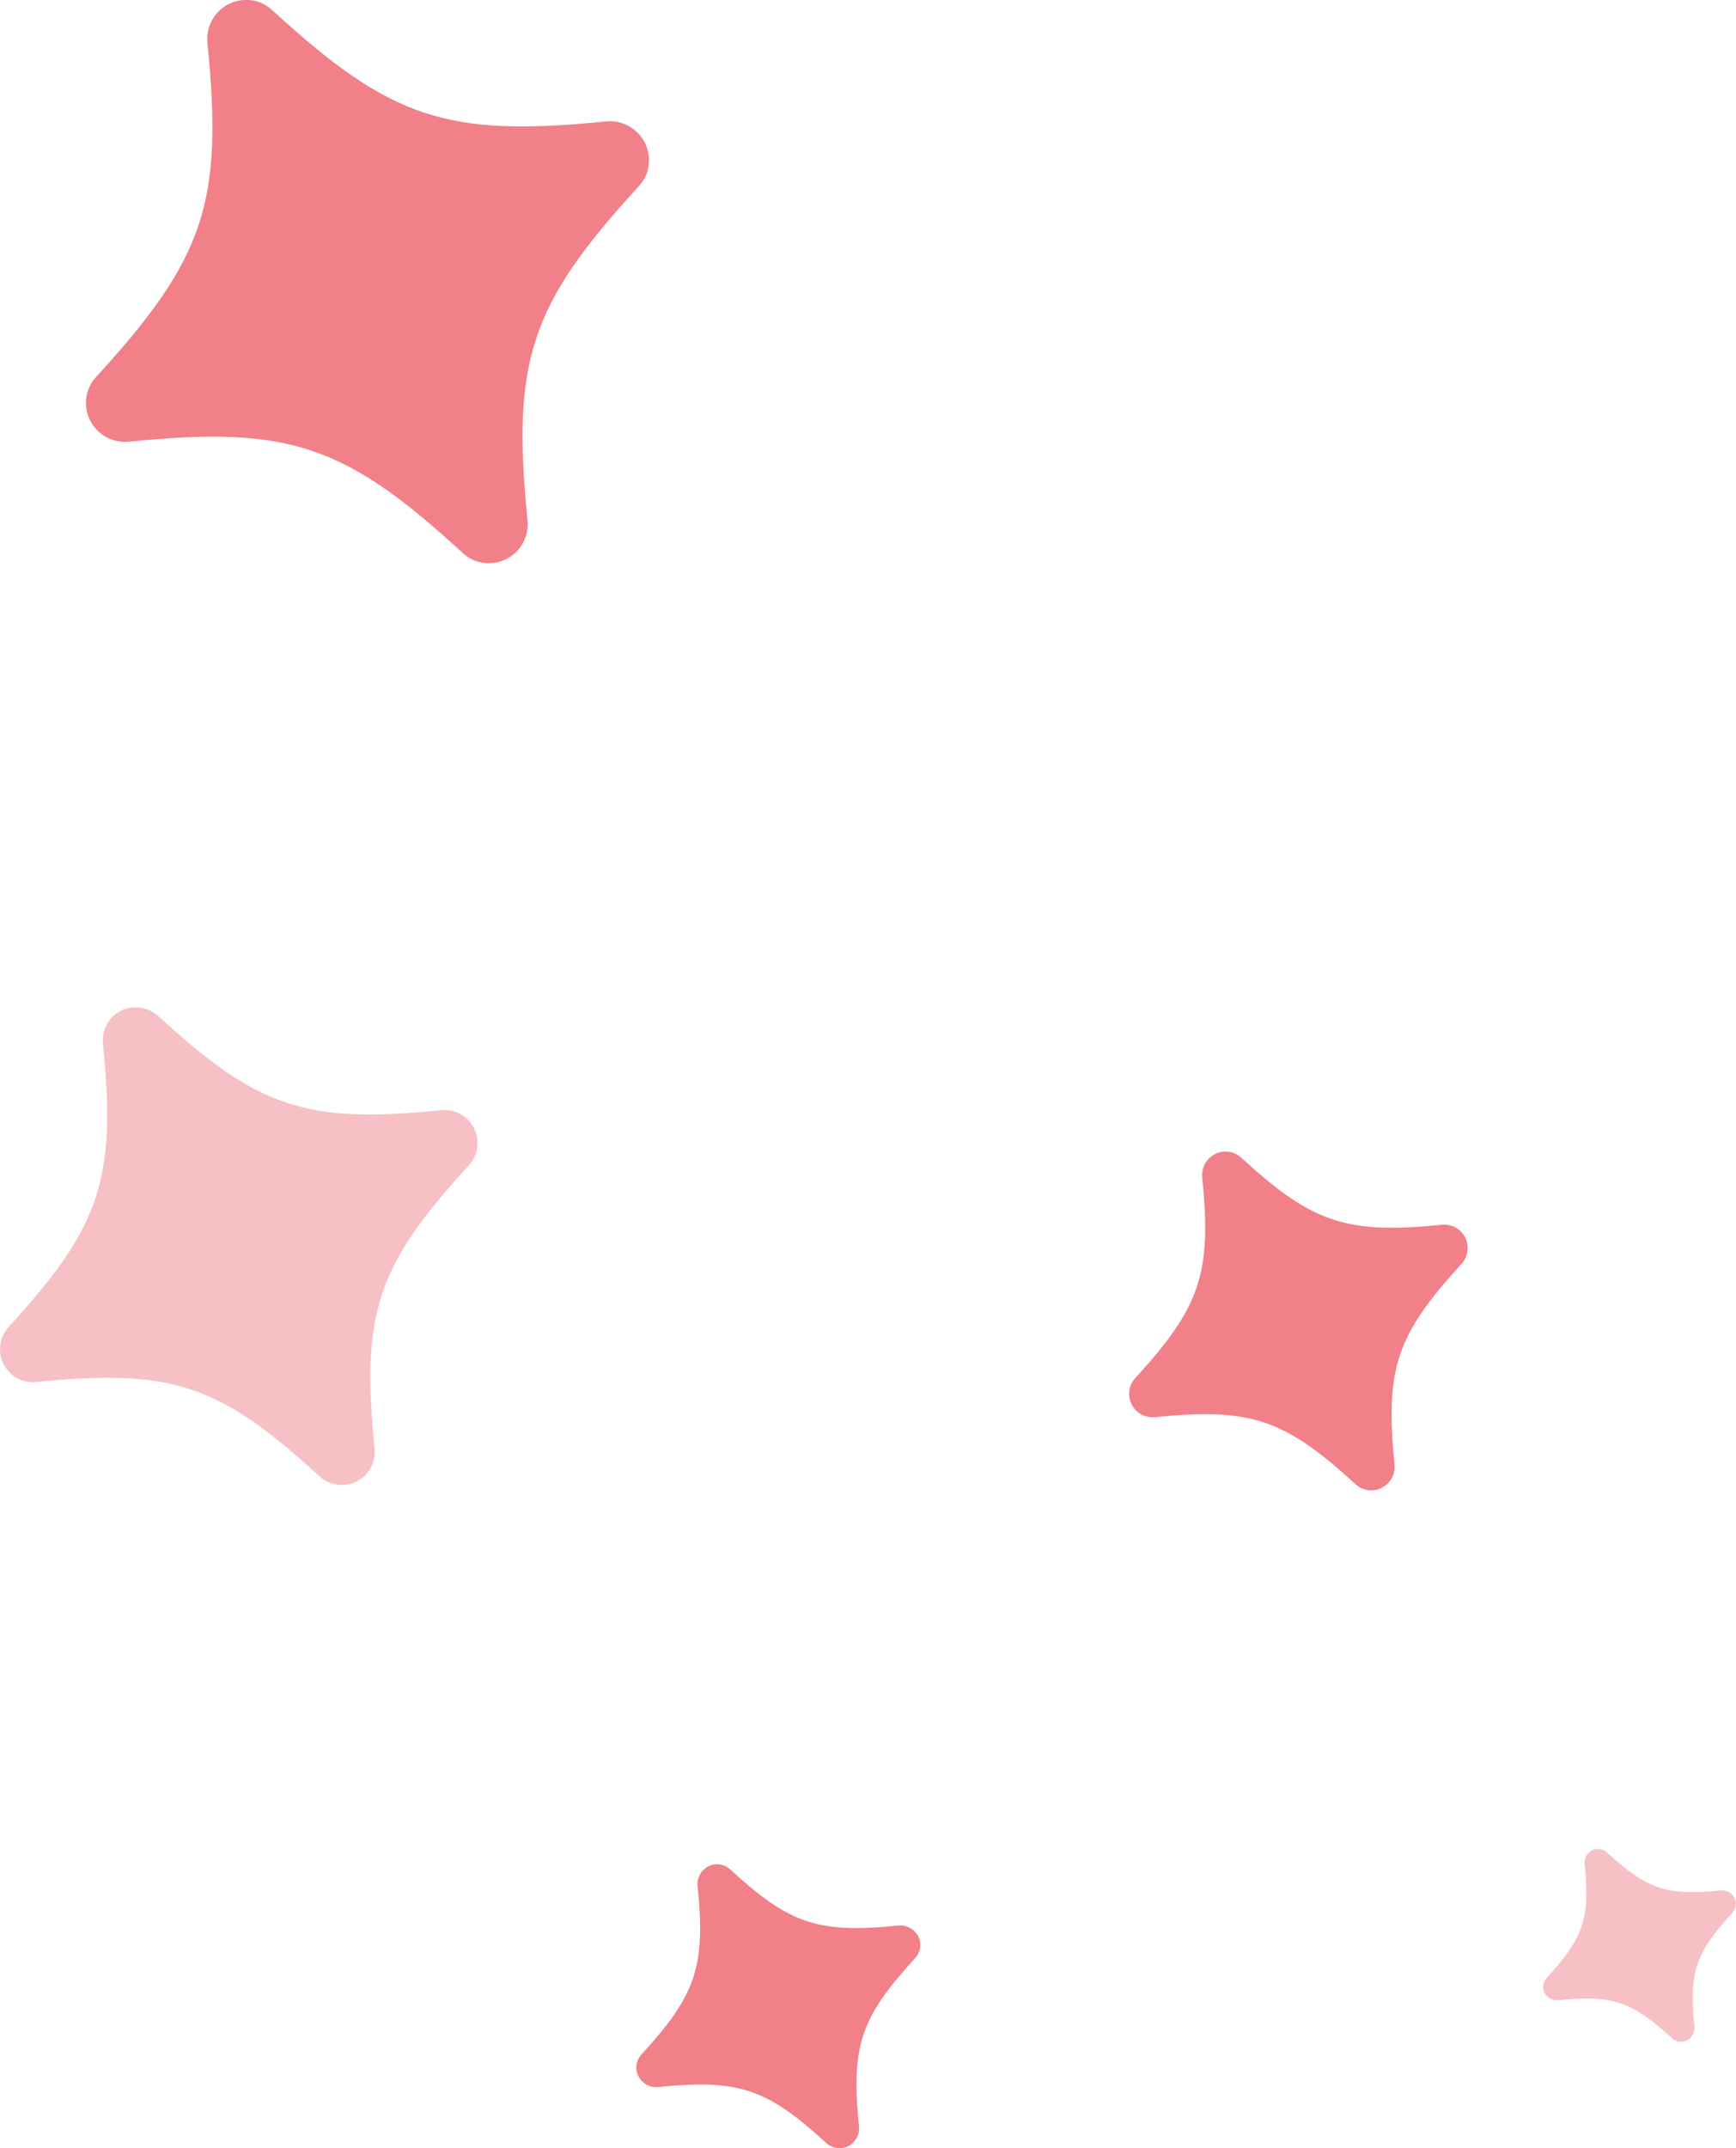 <svg viewBox="0 0 78.09 96.59" xmlns="http://www.w3.org/2000/svg"><g fill="#f18088"><path d="m40.52 87.45c-2.63 2.87-3.14 4.38-2.75 8.26-2.87-2.63-4.38-3.14-8.26-2.75 2.63-2.87 3.14-4.38 2.75-8.26 2.87 2.63 4.38 3.14 8.26 2.75z"/><path d="m38.16 96.5c-.33.16-.72.11-.99-.14-2.68-2.46-3.95-2.88-7.57-2.52-.36.04-.71-.16-.88-.48s-.11-.72.14-.99c2.46-2.68 2.88-3.95 2.52-7.57-.04-.36.16-.71.48-.88s.72-.11.99.14c2.68 2.46 3.95 2.88 7.57 2.52.36-.04.71.16.88.48s.11.72-.14.99c-2.46 2.68-2.88 3.95-2.52 7.57.04.36-.16.71-.48.88zm-6.66-4.53c2.12 0 3.57.48 5.27 1.75 0-2.12.48-3.57 1.75-5.27-2.12 0-3.57-.48-5.27-1.75 0 2.12-.48 3.57-1.75 5.27z"/><path d="m64.96 56.11c-3.14 3.42-3.74 5.22-3.28 9.85-3.42-3.14-5.22-3.74-9.85-3.28 3.14-3.42 3.74-5.22 3.28-9.85 3.42 3.14 5.22 3.74 9.85 3.28z"/><path d="m62.15 66.9c-.39.2-.86.13-1.18-.17-3.2-2.93-4.71-3.44-9.03-3.01-.43.04-.85-.19-1.04-.58s-.13-.86.17-1.18c2.93-3.2 3.44-4.71 3.01-9.03-.04-.43.19-.85.58-1.04.39-.2.86-.13 1.18.17 3.2 2.93 4.71 3.44 9.03 3.01.43-.04.85.19 1.04.58s.13.86-.17 1.18c-2.93 3.2-3.44 4.71-3.01 9.03.04.43-.19.85-.58 1.04zm-7.94-5.41c2.53 0 4.26.58 6.28 2.09 0-2.53.58-4.26 2.09-6.28-2.53 0-4.26-.58-6.28-2.09 0 2.53-.58 4.26-2.09 6.28z"/><path d="m27.43 7.2c-5.22 5.69-6.22 8.69-5.45 16.38-5.69-5.22-8.69-6.22-16.38-5.45 5.22-5.69 6.22-8.69 5.45-16.38 5.69 5.22 8.69 6.22 16.38 5.45z"/><path d="m22.77 25.14c-.65.32-1.43.22-1.96-.28-5.31-4.88-7.84-5.72-15.02-5-.72.07-1.41-.31-1.74-.96-.32-.65-.22-1.43.28-1.96 4.88-5.32 5.72-7.84 5-15.02-.07-.72.31-1.41.96-1.74.65-.32 1.43-.22 1.96.28 5.32 4.88 7.84 5.72 15.02 5 .72-.07 1.41.31 1.74.96.32.65.22 1.43-.28 1.96-4.88 5.31-5.72 7.84-5 15.02.07.72-.31 1.41-.96 1.74zm-13.21-8.99c4.21 0 7.09.96 10.45 3.48 0-4.21.96-7.09 3.48-10.45-4.21 0-7.09-.96-10.45-3.48 0 4.21-.96 7.09-3.48 10.45z"/></g><g fill="#f6c0c4"><path d="m77.49 85.6c-1.79 1.95-2.13 2.98-1.87 5.61-1.95-1.79-2.98-2.13-5.61-1.87 1.79-1.95 2.13-2.98 1.87-5.61 1.95 1.79 2.98 2.13 5.61 1.87z"/><path d="m75.89 91.74c-.22.11-.49.07-.67-.09-1.82-1.67-2.69-1.96-5.14-1.71-.25.02-.48-.11-.6-.33s-.07-.49.09-.67c1.67-1.82 1.96-2.69 1.71-5.14-.02-.25.11-.48.33-.6s.49-.07.67.09c1.82 1.67 2.69 1.96 5.14 1.71.25-.02.48.11.6.33.11.22.07.49-.09.67-1.67 1.82-1.96 2.69-1.71 5.14.02.25-.11.48-.33.6zm-4.52-3.08c1.44 0 2.43.33 3.58 1.19 0-1.44.33-2.43 1.19-3.58-1.44 0-2.43-.33-3.58-1.19 0 1.44-.33 2.43-1.19 3.58z"/><path d="m20 51.39c-4.43 4.83-5.28 7.37-4.62 13.89-4.83-4.43-7.37-5.28-13.89-4.62 4.43-4.83 5.28-7.37 4.62-13.89 4.83 4.43 7.37 5.28 13.89 4.62z"/><path d="m16.04 66.61c-.55.28-1.21.18-1.67-.23-4.51-4.14-6.65-4.85-12.74-4.24-.61.06-1.2-.26-1.47-.81-.28-.55-.18-1.21.23-1.67 4.14-4.51 4.85-6.65 4.24-12.74-.06-.61.26-1.2.81-1.47s1.21-.18 1.67.23c4.51 4.14 6.65 4.85 12.74 4.24.61-.06 1.2.26 1.47.81.28.55.18 1.21-.23 1.67-4.14 4.51-4.85 6.65-4.24 12.74.06.61-.26 1.2-.81 1.47zm-11.21-7.63c3.57 0 6.01.81 8.87 2.95 0-3.57.81-6.01 2.95-8.87-3.57 0-6.01-.81-8.87-2.95 0 3.57-.81 6.01-2.95 8.87z"/></g></svg>